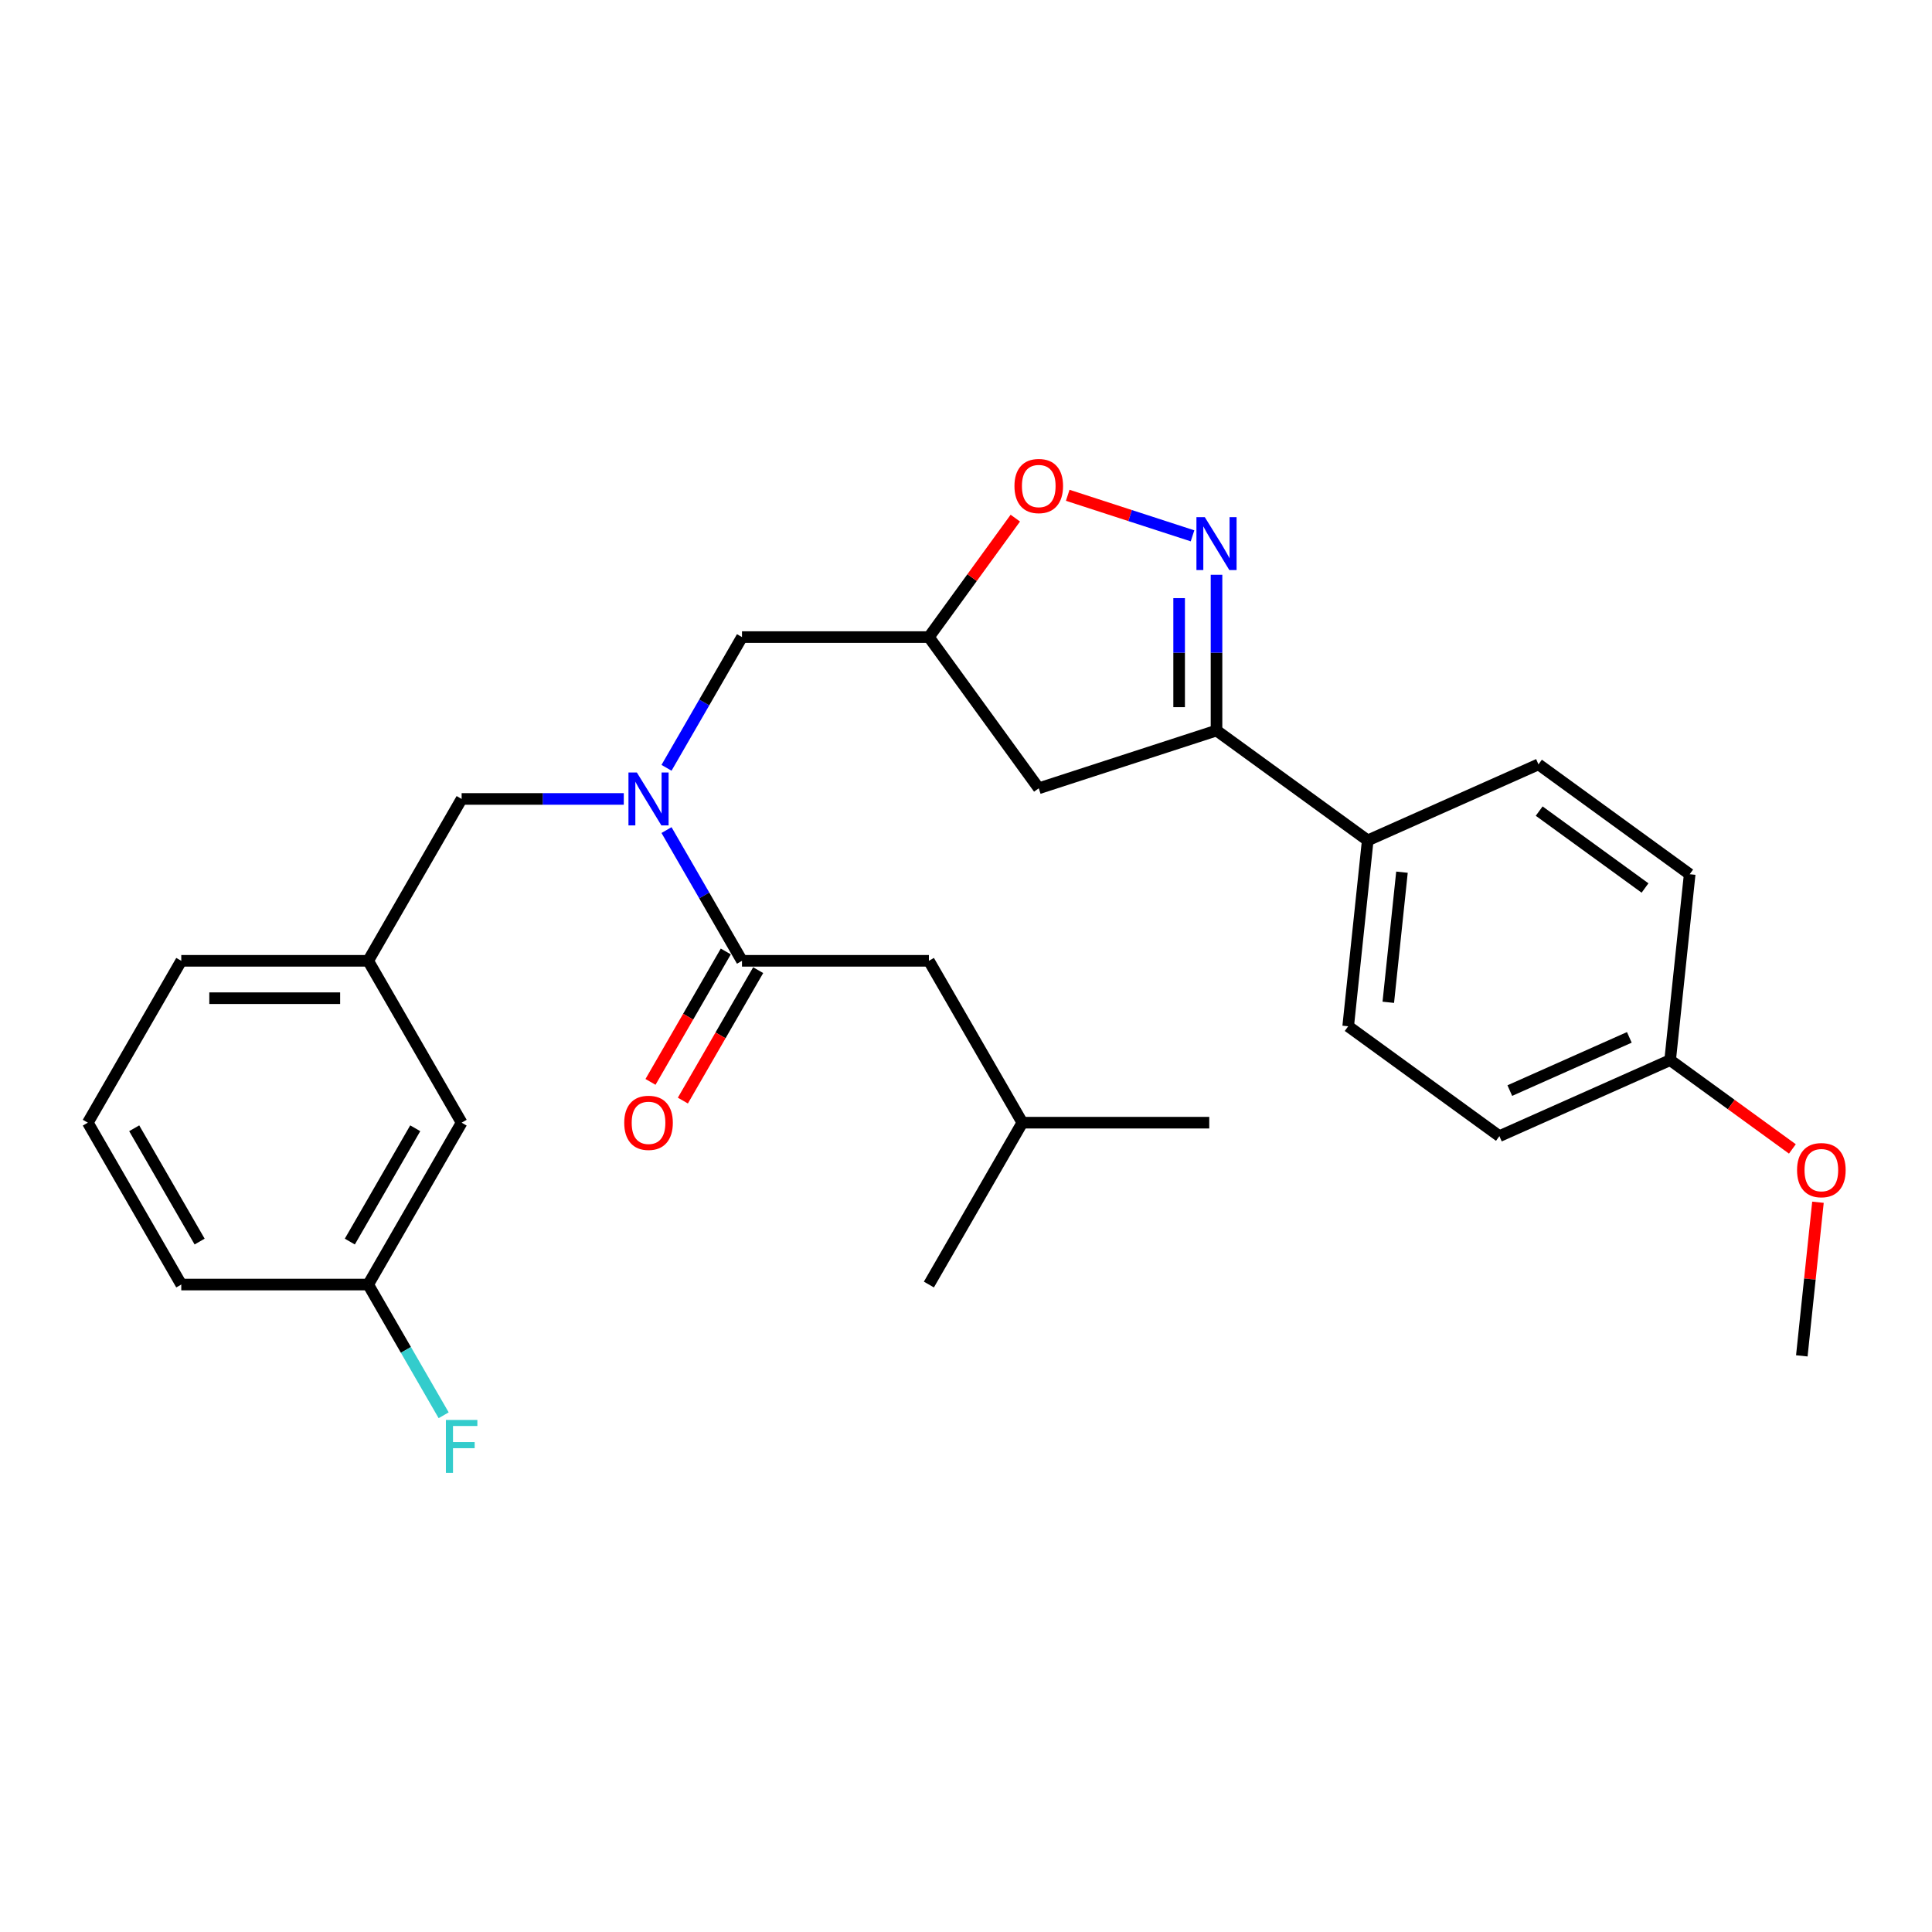 <?xml version='1.0' encoding='iso-8859-1'?>
<svg version='1.1' baseProfile='full'
              xmlns='http://www.w3.org/2000/svg'
                      xmlns:rdkit='http://www.rdkit.org/xml'
                      xmlns:xlink='http://www.w3.org/1999/xlink'
                  xml:space='preserve'
width='1000px' height='1000px' viewBox='0 0 1000 1000'>
<!-- END OF HEADER -->
<rect style='opacity:1.0;fill:#FFFFFF;stroke:none' width='1000' height='1000' x='0' y='0'> </rect>
<path class='bond-0' d='M 480.794,497.315 L 529.165,581.096' style='fill:none;fill-rule:evenodd;stroke:#000000;stroke-width:6px;stroke-linecap:butt;stroke-linejoin:miter;stroke-opacity:1' />
<path class='bond-1' d='M 480.794,497.315 L 384.052,497.315' style='fill:none;fill-rule:evenodd;stroke:#000000;stroke-width:6px;stroke-linecap:butt;stroke-linejoin:miter;stroke-opacity:1' />
<path class='bond-2' d='M 344.986,397.417 L 364.519,363.585' style='fill:none;fill-rule:evenodd;stroke:#0000FF;stroke-width:6px;stroke-linecap:butt;stroke-linejoin:miter;stroke-opacity:1' />
<path class='bond-2' d='M 364.519,363.585 L 384.052,329.753' style='fill:none;fill-rule:evenodd;stroke:#000000;stroke-width:6px;stroke-linecap:butt;stroke-linejoin:miter;stroke-opacity:1' />
<path class='bond-3' d='M 344.986,429.651 L 364.519,463.483' style='fill:none;fill-rule:evenodd;stroke:#0000FF;stroke-width:6px;stroke-linecap:butt;stroke-linejoin:miter;stroke-opacity:1' />
<path class='bond-3' d='M 364.519,463.483 L 384.052,497.315' style='fill:none;fill-rule:evenodd;stroke:#000000;stroke-width:6px;stroke-linecap:butt;stroke-linejoin:miter;stroke-opacity:1' />
<path class='bond-4' d='M 322.872,413.534 L 280.906,413.534' style='fill:none;fill-rule:evenodd;stroke:#0000FF;stroke-width:6px;stroke-linecap:butt;stroke-linejoin:miter;stroke-opacity:1' />
<path class='bond-4' d='M 280.906,413.534 L 238.939,413.534' style='fill:none;fill-rule:evenodd;stroke:#000000;stroke-width:6px;stroke-linecap:butt;stroke-linejoin:miter;stroke-opacity:1' />
<path class='bond-5' d='M 375.674,492.478 L 356.186,526.233' style='fill:none;fill-rule:evenodd;stroke:#000000;stroke-width:6px;stroke-linecap:butt;stroke-linejoin:miter;stroke-opacity:1' />
<path class='bond-5' d='M 356.186,526.233 L 336.698,559.987' style='fill:none;fill-rule:evenodd;stroke:#FF0000;stroke-width:6px;stroke-linecap:butt;stroke-linejoin:miter;stroke-opacity:1' />
<path class='bond-5' d='M 392.43,502.152 L 372.942,535.907' style='fill:none;fill-rule:evenodd;stroke:#000000;stroke-width:6px;stroke-linecap:butt;stroke-linejoin:miter;stroke-opacity:1' />
<path class='bond-5' d='M 372.942,535.907 L 353.454,569.661' style='fill:none;fill-rule:evenodd;stroke:#FF0000;stroke-width:6px;stroke-linecap:butt;stroke-linejoin:miter;stroke-opacity:1' />
<path class='bond-6' d='M 529.165,581.096 L 625.907,581.096' style='fill:none;fill-rule:evenodd;stroke:#000000;stroke-width:6px;stroke-linecap:butt;stroke-linejoin:miter;stroke-opacity:1' />
<path class='bond-7' d='M 529.165,581.096 L 480.794,664.877' style='fill:none;fill-rule:evenodd;stroke:#000000;stroke-width:6px;stroke-linecap:butt;stroke-linejoin:miter;stroke-opacity:1' />
<path class='bond-8' d='M 629.665,378.124 L 707.931,434.988' style='fill:none;fill-rule:evenodd;stroke:#000000;stroke-width:6px;stroke-linecap:butt;stroke-linejoin:miter;stroke-opacity:1' />
<path class='bond-9' d='M 629.665,378.124 L 537.658,408.019' style='fill:none;fill-rule:evenodd;stroke:#000000;stroke-width:6px;stroke-linecap:butt;stroke-linejoin:miter;stroke-opacity:1' />
<path class='bond-10' d='M 629.665,378.124 L 629.665,337.811' style='fill:none;fill-rule:evenodd;stroke:#000000;stroke-width:6px;stroke-linecap:butt;stroke-linejoin:miter;stroke-opacity:1' />
<path class='bond-10' d='M 629.665,337.811 L 629.665,297.499' style='fill:none;fill-rule:evenodd;stroke:#0000FF;stroke-width:6px;stroke-linecap:butt;stroke-linejoin:miter;stroke-opacity:1' />
<path class='bond-10' d='M 610.317,366.03 L 610.317,337.811' style='fill:none;fill-rule:evenodd;stroke:#000000;stroke-width:6px;stroke-linecap:butt;stroke-linejoin:miter;stroke-opacity:1' />
<path class='bond-10' d='M 610.317,337.811 L 610.317,309.593' style='fill:none;fill-rule:evenodd;stroke:#0000FF;stroke-width:6px;stroke-linecap:butt;stroke-linejoin:miter;stroke-opacity:1' />
<path class='bond-11' d='M 537.658,408.019 L 480.794,329.753' style='fill:none;fill-rule:evenodd;stroke:#000000;stroke-width:6px;stroke-linecap:butt;stroke-linejoin:miter;stroke-opacity:1' />
<path class='bond-12' d='M 480.794,329.753 L 503.16,298.969' style='fill:none;fill-rule:evenodd;stroke:#000000;stroke-width:6px;stroke-linecap:butt;stroke-linejoin:miter;stroke-opacity:1' />
<path class='bond-12' d='M 503.16,298.969 L 525.526,268.184' style='fill:none;fill-rule:evenodd;stroke:#FF0000;stroke-width:6px;stroke-linecap:butt;stroke-linejoin:miter;stroke-opacity:1' />
<path class='bond-13' d='M 480.794,329.753 L 384.052,329.753' style='fill:none;fill-rule:evenodd;stroke:#000000;stroke-width:6px;stroke-linecap:butt;stroke-linejoin:miter;stroke-opacity:1' />
<path class='bond-14' d='M 552.653,256.359 L 584.952,266.854' style='fill:none;fill-rule:evenodd;stroke:#FF0000;stroke-width:6px;stroke-linecap:butt;stroke-linejoin:miter;stroke-opacity:1' />
<path class='bond-14' d='M 584.952,266.854 L 617.251,277.348' style='fill:none;fill-rule:evenodd;stroke:#0000FF;stroke-width:6px;stroke-linecap:butt;stroke-linejoin:miter;stroke-opacity:1' />
<path class='bond-15' d='M 238.939,581.096 L 190.568,664.877' style='fill:none;fill-rule:evenodd;stroke:#000000;stroke-width:6px;stroke-linecap:butt;stroke-linejoin:miter;stroke-opacity:1' />
<path class='bond-15' d='M 214.927,583.989 L 181.067,642.636' style='fill:none;fill-rule:evenodd;stroke:#000000;stroke-width:6px;stroke-linecap:butt;stroke-linejoin:miter;stroke-opacity:1' />
<path class='bond-16' d='M 238.939,581.096 L 190.568,497.315' style='fill:none;fill-rule:evenodd;stroke:#000000;stroke-width:6px;stroke-linecap:butt;stroke-linejoin:miter;stroke-opacity:1' />
<path class='bond-17' d='M 190.568,664.877 L 210.101,698.709' style='fill:none;fill-rule:evenodd;stroke:#000000;stroke-width:6px;stroke-linecap:butt;stroke-linejoin:miter;stroke-opacity:1' />
<path class='bond-17' d='M 210.101,698.709 L 229.634,732.541' style='fill:none;fill-rule:evenodd;stroke:#33CCCC;stroke-width:6px;stroke-linecap:butt;stroke-linejoin:miter;stroke-opacity:1' />
<path class='bond-18' d='M 190.568,664.877 L 93.826,664.877' style='fill:none;fill-rule:evenodd;stroke:#000000;stroke-width:6px;stroke-linecap:butt;stroke-linejoin:miter;stroke-opacity:1' />
<path class='bond-19' d='M 707.931,434.988 L 697.819,531.2' style='fill:none;fill-rule:evenodd;stroke:#000000;stroke-width:6px;stroke-linecap:butt;stroke-linejoin:miter;stroke-opacity:1' />
<path class='bond-19' d='M 725.657,451.442 L 718.578,518.79' style='fill:none;fill-rule:evenodd;stroke:#000000;stroke-width:6px;stroke-linecap:butt;stroke-linejoin:miter;stroke-opacity:1' />
<path class='bond-20' d='M 707.931,434.988 L 796.309,395.639' style='fill:none;fill-rule:evenodd;stroke:#000000;stroke-width:6px;stroke-linecap:butt;stroke-linejoin:miter;stroke-opacity:1' />
<path class='bond-21' d='M 864.463,548.715 L 776.085,588.063' style='fill:none;fill-rule:evenodd;stroke:#000000;stroke-width:6px;stroke-linecap:butt;stroke-linejoin:miter;stroke-opacity:1' />
<path class='bond-21' d='M 843.337,536.941 L 781.472,564.485' style='fill:none;fill-rule:evenodd;stroke:#000000;stroke-width:6px;stroke-linecap:butt;stroke-linejoin:miter;stroke-opacity:1' />
<path class='bond-22' d='M 864.463,548.715 L 896.099,571.699' style='fill:none;fill-rule:evenodd;stroke:#000000;stroke-width:6px;stroke-linecap:butt;stroke-linejoin:miter;stroke-opacity:1' />
<path class='bond-22' d='M 896.099,571.699 L 927.734,594.684' style='fill:none;fill-rule:evenodd;stroke:#FF0000;stroke-width:6px;stroke-linecap:butt;stroke-linejoin:miter;stroke-opacity:1' />
<path class='bond-23' d='M 864.463,548.715 L 874.576,452.503' style='fill:none;fill-rule:evenodd;stroke:#000000;stroke-width:6px;stroke-linecap:butt;stroke-linejoin:miter;stroke-opacity:1' />
<path class='bond-24' d='M 697.819,531.2 L 776.085,588.063' style='fill:none;fill-rule:evenodd;stroke:#000000;stroke-width:6px;stroke-linecap:butt;stroke-linejoin:miter;stroke-opacity:1' />
<path class='bond-25' d='M 796.309,395.639 L 874.576,452.503' style='fill:none;fill-rule:evenodd;stroke:#000000;stroke-width:6px;stroke-linecap:butt;stroke-linejoin:miter;stroke-opacity:1' />
<path class='bond-25' d='M 796.677,419.822 L 851.463,459.626' style='fill:none;fill-rule:evenodd;stroke:#000000;stroke-width:6px;stroke-linecap:butt;stroke-linejoin:miter;stroke-opacity:1' />
<path class='bond-26' d='M 940.974,622.276 L 936.796,662.033' style='fill:none;fill-rule:evenodd;stroke:#FF0000;stroke-width:6px;stroke-linecap:butt;stroke-linejoin:miter;stroke-opacity:1' />
<path class='bond-26' d='M 936.796,662.033 L 932.617,701.791' style='fill:none;fill-rule:evenodd;stroke:#000000;stroke-width:6px;stroke-linecap:butt;stroke-linejoin:miter;stroke-opacity:1' />
<path class='bond-27' d='M 190.568,497.315 L 238.939,413.534' style='fill:none;fill-rule:evenodd;stroke:#000000;stroke-width:6px;stroke-linecap:butt;stroke-linejoin:miter;stroke-opacity:1' />
<path class='bond-28' d='M 190.568,497.315 L 93.826,497.315' style='fill:none;fill-rule:evenodd;stroke:#000000;stroke-width:6px;stroke-linecap:butt;stroke-linejoin:miter;stroke-opacity:1' />
<path class='bond-28' d='M 176.056,516.664 L 108.337,516.664' style='fill:none;fill-rule:evenodd;stroke:#000000;stroke-width:6px;stroke-linecap:butt;stroke-linejoin:miter;stroke-opacity:1' />
<path class='bond-29' d='M 45.455,581.096 L 93.826,497.315' style='fill:none;fill-rule:evenodd;stroke:#000000;stroke-width:6px;stroke-linecap:butt;stroke-linejoin:miter;stroke-opacity:1' />
<path class='bond-30' d='M 45.455,581.096 L 93.826,664.877' style='fill:none;fill-rule:evenodd;stroke:#000000;stroke-width:6px;stroke-linecap:butt;stroke-linejoin:miter;stroke-opacity:1' />
<path class='bond-30' d='M 69.466,583.989 L 103.326,642.636' style='fill:none;fill-rule:evenodd;stroke:#000000;stroke-width:6px;stroke-linecap:butt;stroke-linejoin:miter;stroke-opacity:1' />
<path  class='atom-1' d='M 329.625 399.835
L 338.603 414.347
Q 339.493 415.778, 340.924 418.371
Q 342.356 420.964, 342.434 421.119
L 342.434 399.835
L 346.071 399.835
L 346.071 427.233
L 342.318 427.233
L 332.682 411.367
Q 331.56 409.51, 330.36 407.381
Q 329.199 405.253, 328.851 404.595
L 328.851 427.233
L 325.291 427.233
L 325.291 399.835
L 329.625 399.835
' fill='#0000FF'/>
<path  class='atom-3' d='M 323.105 581.174
Q 323.105 574.595, 326.355 570.919
Q 329.606 567.243, 335.681 567.243
Q 341.756 567.243, 345.007 570.919
Q 348.257 574.595, 348.257 581.174
Q 348.257 587.83, 344.968 591.622
Q 341.679 595.375, 335.681 595.375
Q 329.644 595.375, 326.355 591.622
Q 323.105 587.868, 323.105 581.174
M 335.681 592.28
Q 339.86 592.28, 342.105 589.494
Q 344.388 586.669, 344.388 581.174
Q 344.388 575.795, 342.105 573.086
Q 339.86 570.339, 335.681 570.339
Q 331.502 570.339, 329.219 573.047
Q 326.974 575.756, 326.974 581.174
Q 326.974 586.707, 329.219 589.494
Q 331.502 592.28, 335.681 592.28
' fill='#FF0000'/>
<path  class='atom-9' d='M 525.081 251.564
Q 525.081 244.986, 528.332 241.31
Q 531.582 237.633, 537.658 237.633
Q 543.733 237.633, 546.984 241.31
Q 550.234 244.986, 550.234 251.564
Q 550.234 258.22, 546.945 262.012
Q 543.656 265.766, 537.658 265.766
Q 531.621 265.766, 528.332 262.012
Q 525.081 258.259, 525.081 251.564
M 537.658 262.67
Q 541.837 262.67, 544.082 259.884
Q 546.365 257.059, 546.365 251.564
Q 546.365 246.185, 544.082 243.477
Q 541.837 240.729, 537.658 240.729
Q 533.479 240.729, 531.195 243.438
Q 528.951 246.147, 528.951 251.564
Q 528.951 257.098, 531.195 259.884
Q 533.479 262.67, 537.658 262.67
' fill='#FF0000'/>
<path  class='atom-10' d='M 623.609 267.683
L 632.587 282.194
Q 633.477 283.626, 634.908 286.219
Q 636.34 288.812, 636.418 288.966
L 636.418 267.683
L 640.055 267.683
L 640.055 295.08
L 636.302 295.08
L 626.666 279.215
Q 625.544 277.357, 624.344 275.229
Q 623.183 273.101, 622.835 272.443
L 622.835 295.08
L 619.275 295.08
L 619.275 267.683
L 623.609 267.683
' fill='#0000FF'/>
<path  class='atom-14' d='M 230.793 734.96
L 247.085 734.96
L 247.085 738.094
L 234.469 738.094
L 234.469 746.414
L 245.691 746.414
L 245.691 749.587
L 234.469 749.587
L 234.469 762.357
L 230.793 762.357
L 230.793 734.96
' fill='#33CCCC'/>
<path  class='atom-21' d='M 930.153 605.656
Q 930.153 599.077, 933.403 595.401
Q 936.654 591.725, 942.729 591.725
Q 948.805 591.725, 952.055 595.401
Q 955.306 599.077, 955.306 605.656
Q 955.306 612.312, 952.016 616.104
Q 948.727 619.857, 942.729 619.857
Q 936.693 619.857, 933.403 616.104
Q 930.153 612.35, 930.153 605.656
M 942.729 616.762
Q 946.909 616.762, 949.153 613.976
Q 951.436 611.151, 951.436 605.656
Q 951.436 600.277, 949.153 597.568
Q 946.909 594.821, 942.729 594.821
Q 938.55 594.821, 936.267 597.529
Q 934.022 600.238, 934.022 605.656
Q 934.022 611.189, 936.267 613.976
Q 938.55 616.762, 942.729 616.762
' fill='#FF0000'/>
</svg>
